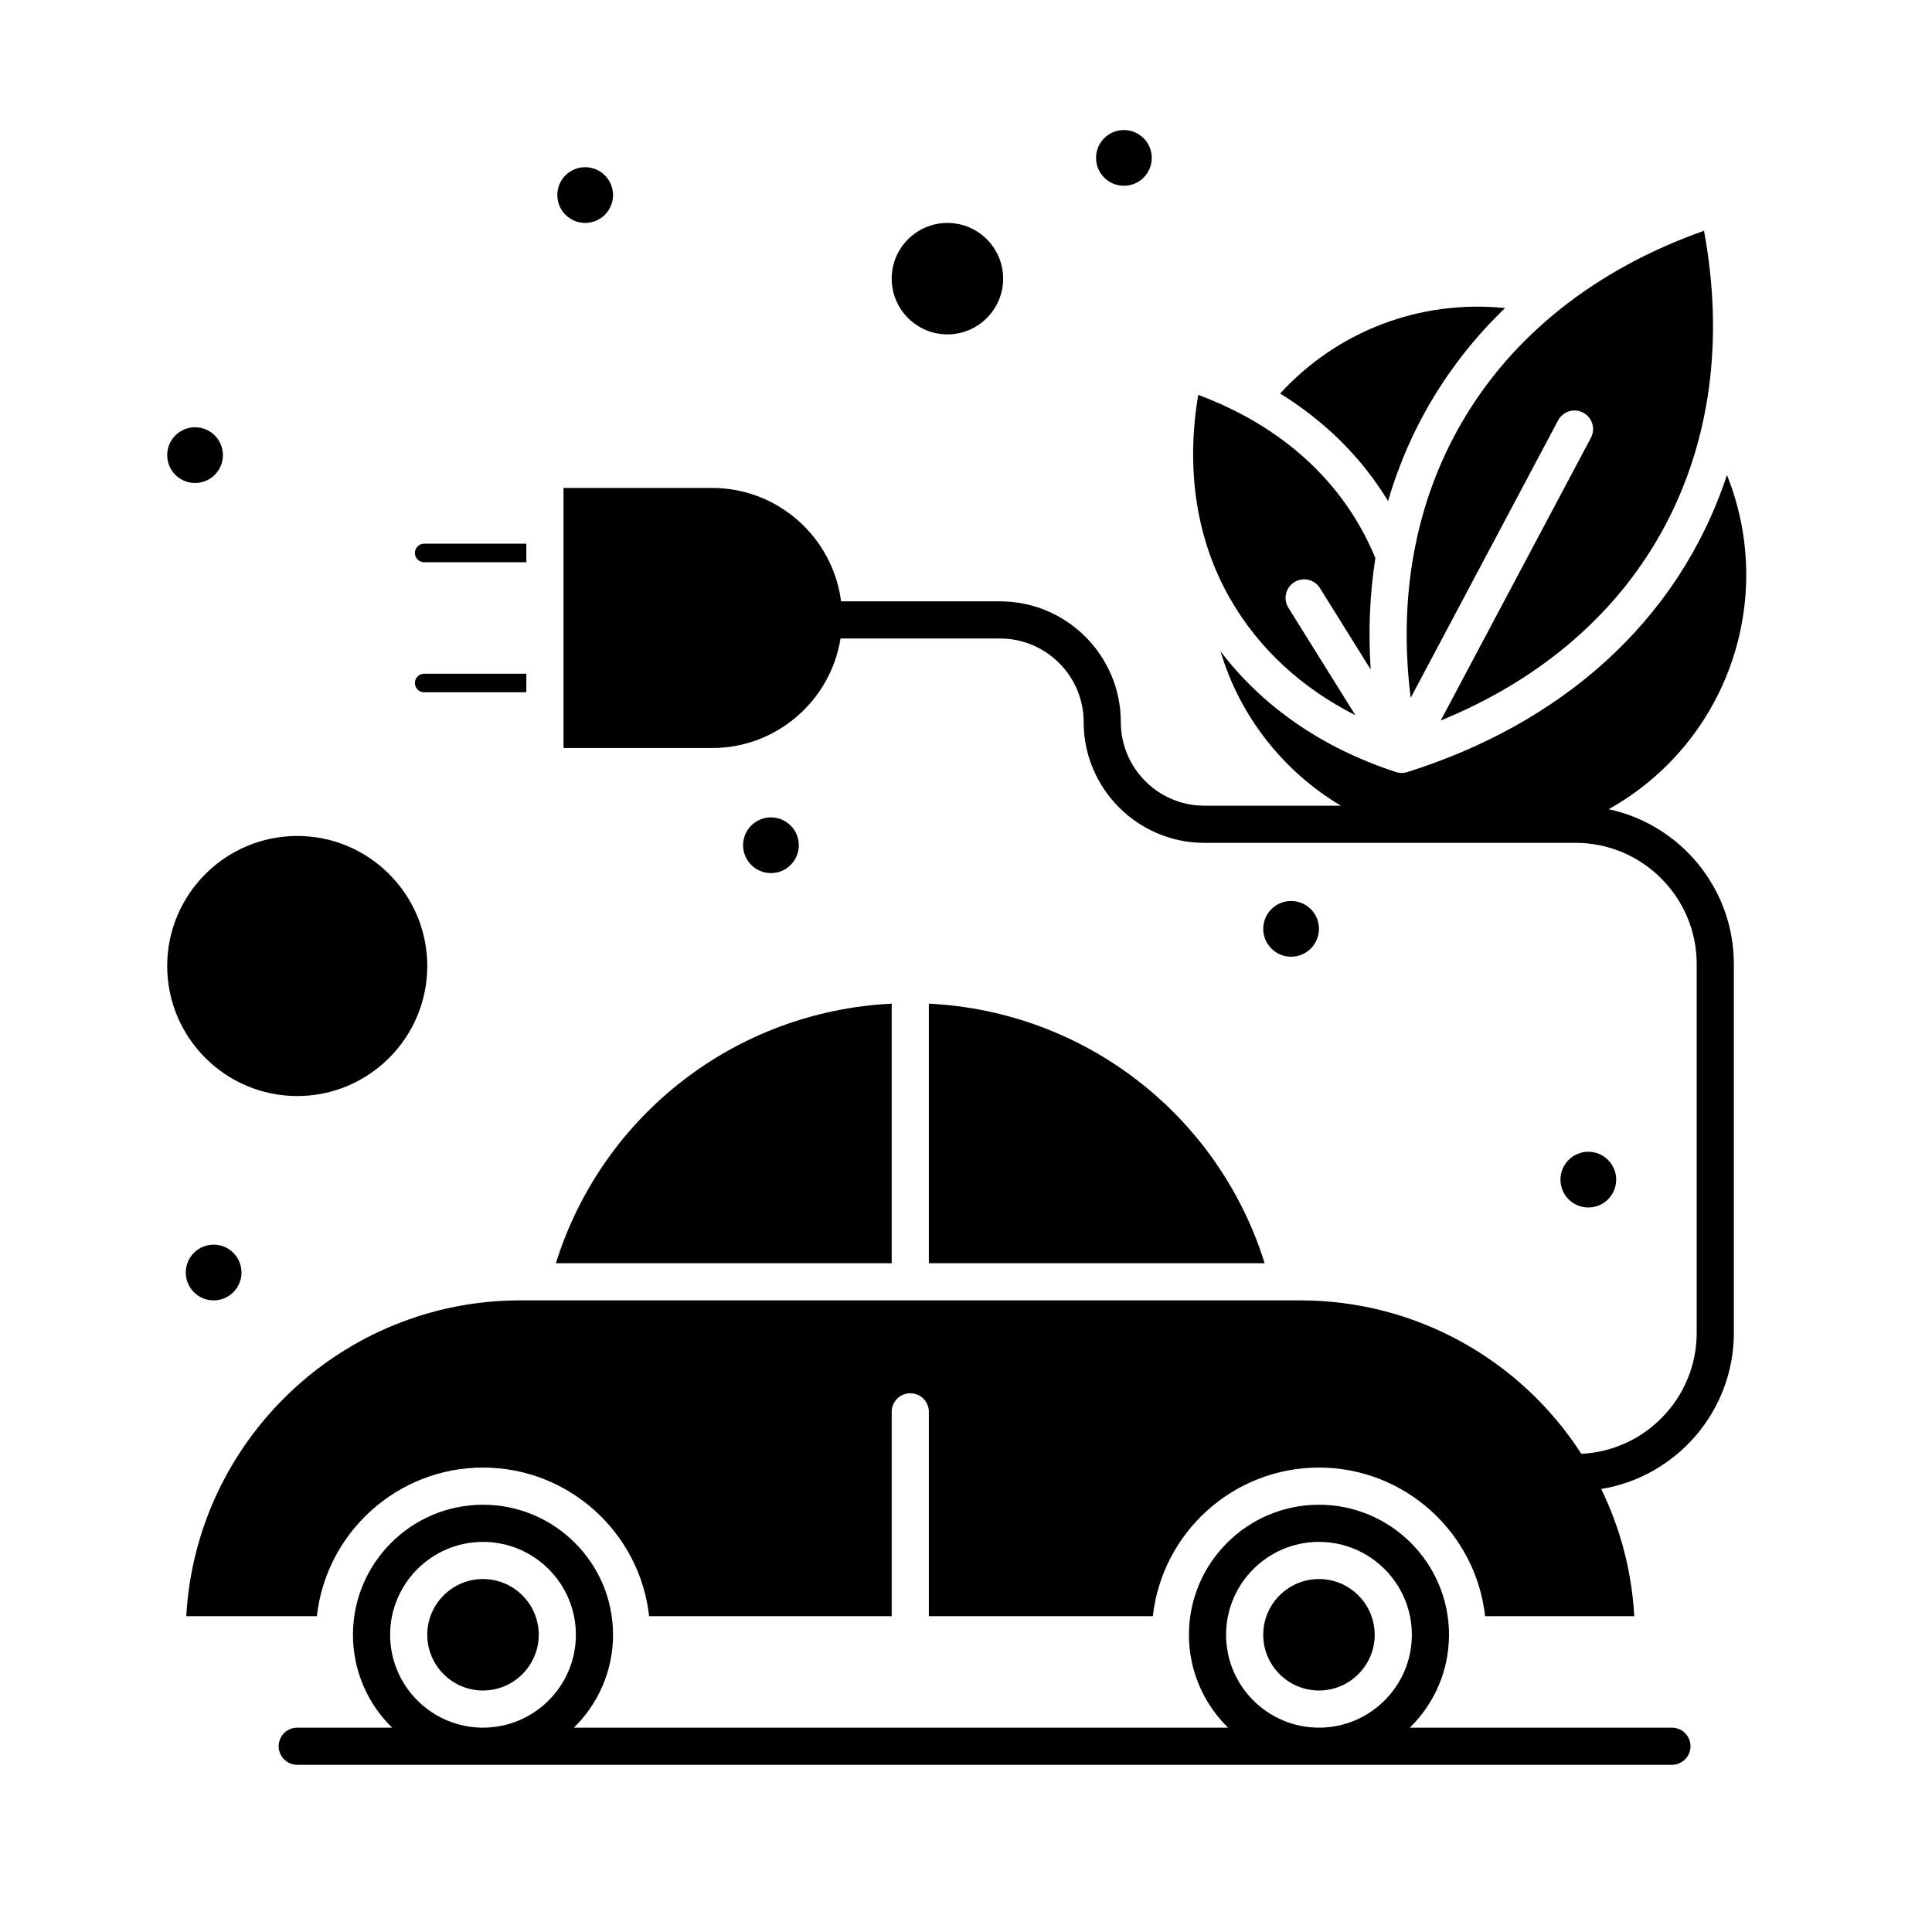 <svg xmlns="http://www.w3.org/2000/svg" height="512" viewBox="0 0 520 520" width="512"><g id="_x33_14_x2C__Car_x2C__Electric_x2C__Plug_x2C__Vehicle_x2C__Green"><g><g><path d="m130 425c-8.271 0-15 6.729-15 15s6.729 15 15 15 15-6.729 15-15-6.729-15-15-15z"></path><path d="m240 270.135c-41.947 2.062-77.897 29.925-90.386 69.865h90.386z"></path><path d="m355 425c-8.271 0-15 6.729-15 15s6.729 15 15 15 15-6.729 15-15-6.729-15-15-15z"></path><path d="m80 295c19.299 0 35-15.701 35-35s-15.701-35-35-35-35 15.701-35 35 15.701 35 35 35z"></path><path d="m255 90c8.271 0 15-6.729 15-15s-6.729-15-15-15-15 6.729-15 15 6.729 15 15 15z"></path><path d="m114.167 186.333h27.5v-5h-27.5c-1.378 0-2.5 1.122-2.5 2.5s1.122 2.5 2.5 2.5z"></path><path d="m114.167 151.333h27.5v-5h-27.5c-1.378 0-2.5 1.122-2.5 2.5s1.122 2.5 2.5 2.5z"></path><path d="m250 270.135v69.865h90.385c-12.488-39.94-48.438-67.804-90.385-69.865z"></path><path d="m373.598 134.871c5.749-19.73 16.383-37.438 31.502-51.959-22.846-2.316-45.092 6.13-60.561 23.014 12.152 7.493 21.982 17.262 29.059 28.945z"></path><path d="m364.806 192.504-18.036-28.931c-1.461-2.343-.745-5.427 1.598-6.888 2.344-1.46 5.427-.746 6.889 1.598l13.666 21.921c-.679-10.298-.257-20.331 1.26-29.998-8.806-21.369-26.19-35.919-47.679-43.924-3.414 20.286-.438 39.228 8.706 55.083 7.636 13.223 19.11 23.802 33.596 31.139z"></path><path d="m379.688 187.825 39.678-74.684c1.296-2.438 4.326-3.364 6.762-2.07 2.438 1.295 3.365 4.323 2.07 6.761l-40.427 76.094c55.774-22.799 81.725-73.3 70.862-131.812-29.15 10.313-51.672 28.166-65.35 51.875-12.371 21.42-16.987 46.714-13.595 73.836z"></path><circle cx="427.5" cy="317.5" r="7.5"></circle><circle cx="347.5" cy="250" r="7.5"></circle><circle cx="207.5" cy="227.5" r="7.5"></circle><circle cx="302.5" cy="42.5" r="7.5"></circle><circle cx="157.5" cy="52.5" r="7.5"></circle><circle cx="52.5" cy="122.5" r="7.5"></circle><circle cx="57.5" cy="342.5" r="7.5"></circle><path d="m432.978 217.802c32.125-18.015 45.191-56.664 31.837-89.945-13.159 39.823-45.08 67.068-86.049 79.955-.891.289-2.025.32-3.05-.017-19.792-6.458-35.908-17.609-47.212-32.509 5.217 17.573 16.954 32.365 32.394 41.569h-36.73c-12.406 0-22.5-10.093-22.5-22.5 0-17.92-14.579-32.5-32.5-32.5h-42.796c-2.207-17.19-16.923-30.522-34.704-30.522h-40v70h40c17.42 0 31.904-12.794 34.561-29.478h42.939c12.406 0 22.5 10.093 22.5 22.5 0 17.92 14.579 32.5 32.5 32.5h99.891c17.98 0 32.609 14.628 32.609 32.609v99.26c0 17.456-13.788 31.75-31.045 32.569-16.539-25.592-44.788-41.293-75.623-41.293h-3.014c-9.185 0-197.312 0-206.986 0-47.948 0-87.259 37.69-89.863 85h35.147c2.496-22.468 21.593-40 44.715-40s42.219 17.532 44.715 40h65.286v-55c0-2.762 2.239-5 5-5s5 2.238 5 5v55h60.284c2.496-22.468 21.593-40 44.716-40s42.22 17.532 44.716 40h40.146c-.672-12.218-3.805-23.786-8.894-34.235 20.219-3.313 35.698-20.899 35.698-42.04v-99.26c.001-20.436-14.462-37.55-33.688-41.663z"></path><path d="m450 465h-70.539c6.497-6.357 10.539-15.214 10.539-25 0-19.299-15.701-35-35-35s-35 15.701-35 35c0 9.786 4.042 18.643 10.539 25h-176.078c6.497-6.357 10.539-15.214 10.539-25 0-19.299-15.701-35-35-35s-35 15.701-35 35c0 9.786 4.042 18.643 10.539 25h-25.539c-2.761 0-5 2.238-5 5s2.239 5 5 5h370c2.762 0 5-2.238 5-5s-2.238-5-5-5zm-345-25c0-13.785 11.215-25 25-25s25 11.215 25 25-11.215 25-25 25-25-11.215-25-25zm225 0c0-13.785 11.215-25 25-25s25 11.215 25 25-11.215 25-25 25-25-11.215-25-25z"></path></g></g></g></svg>
